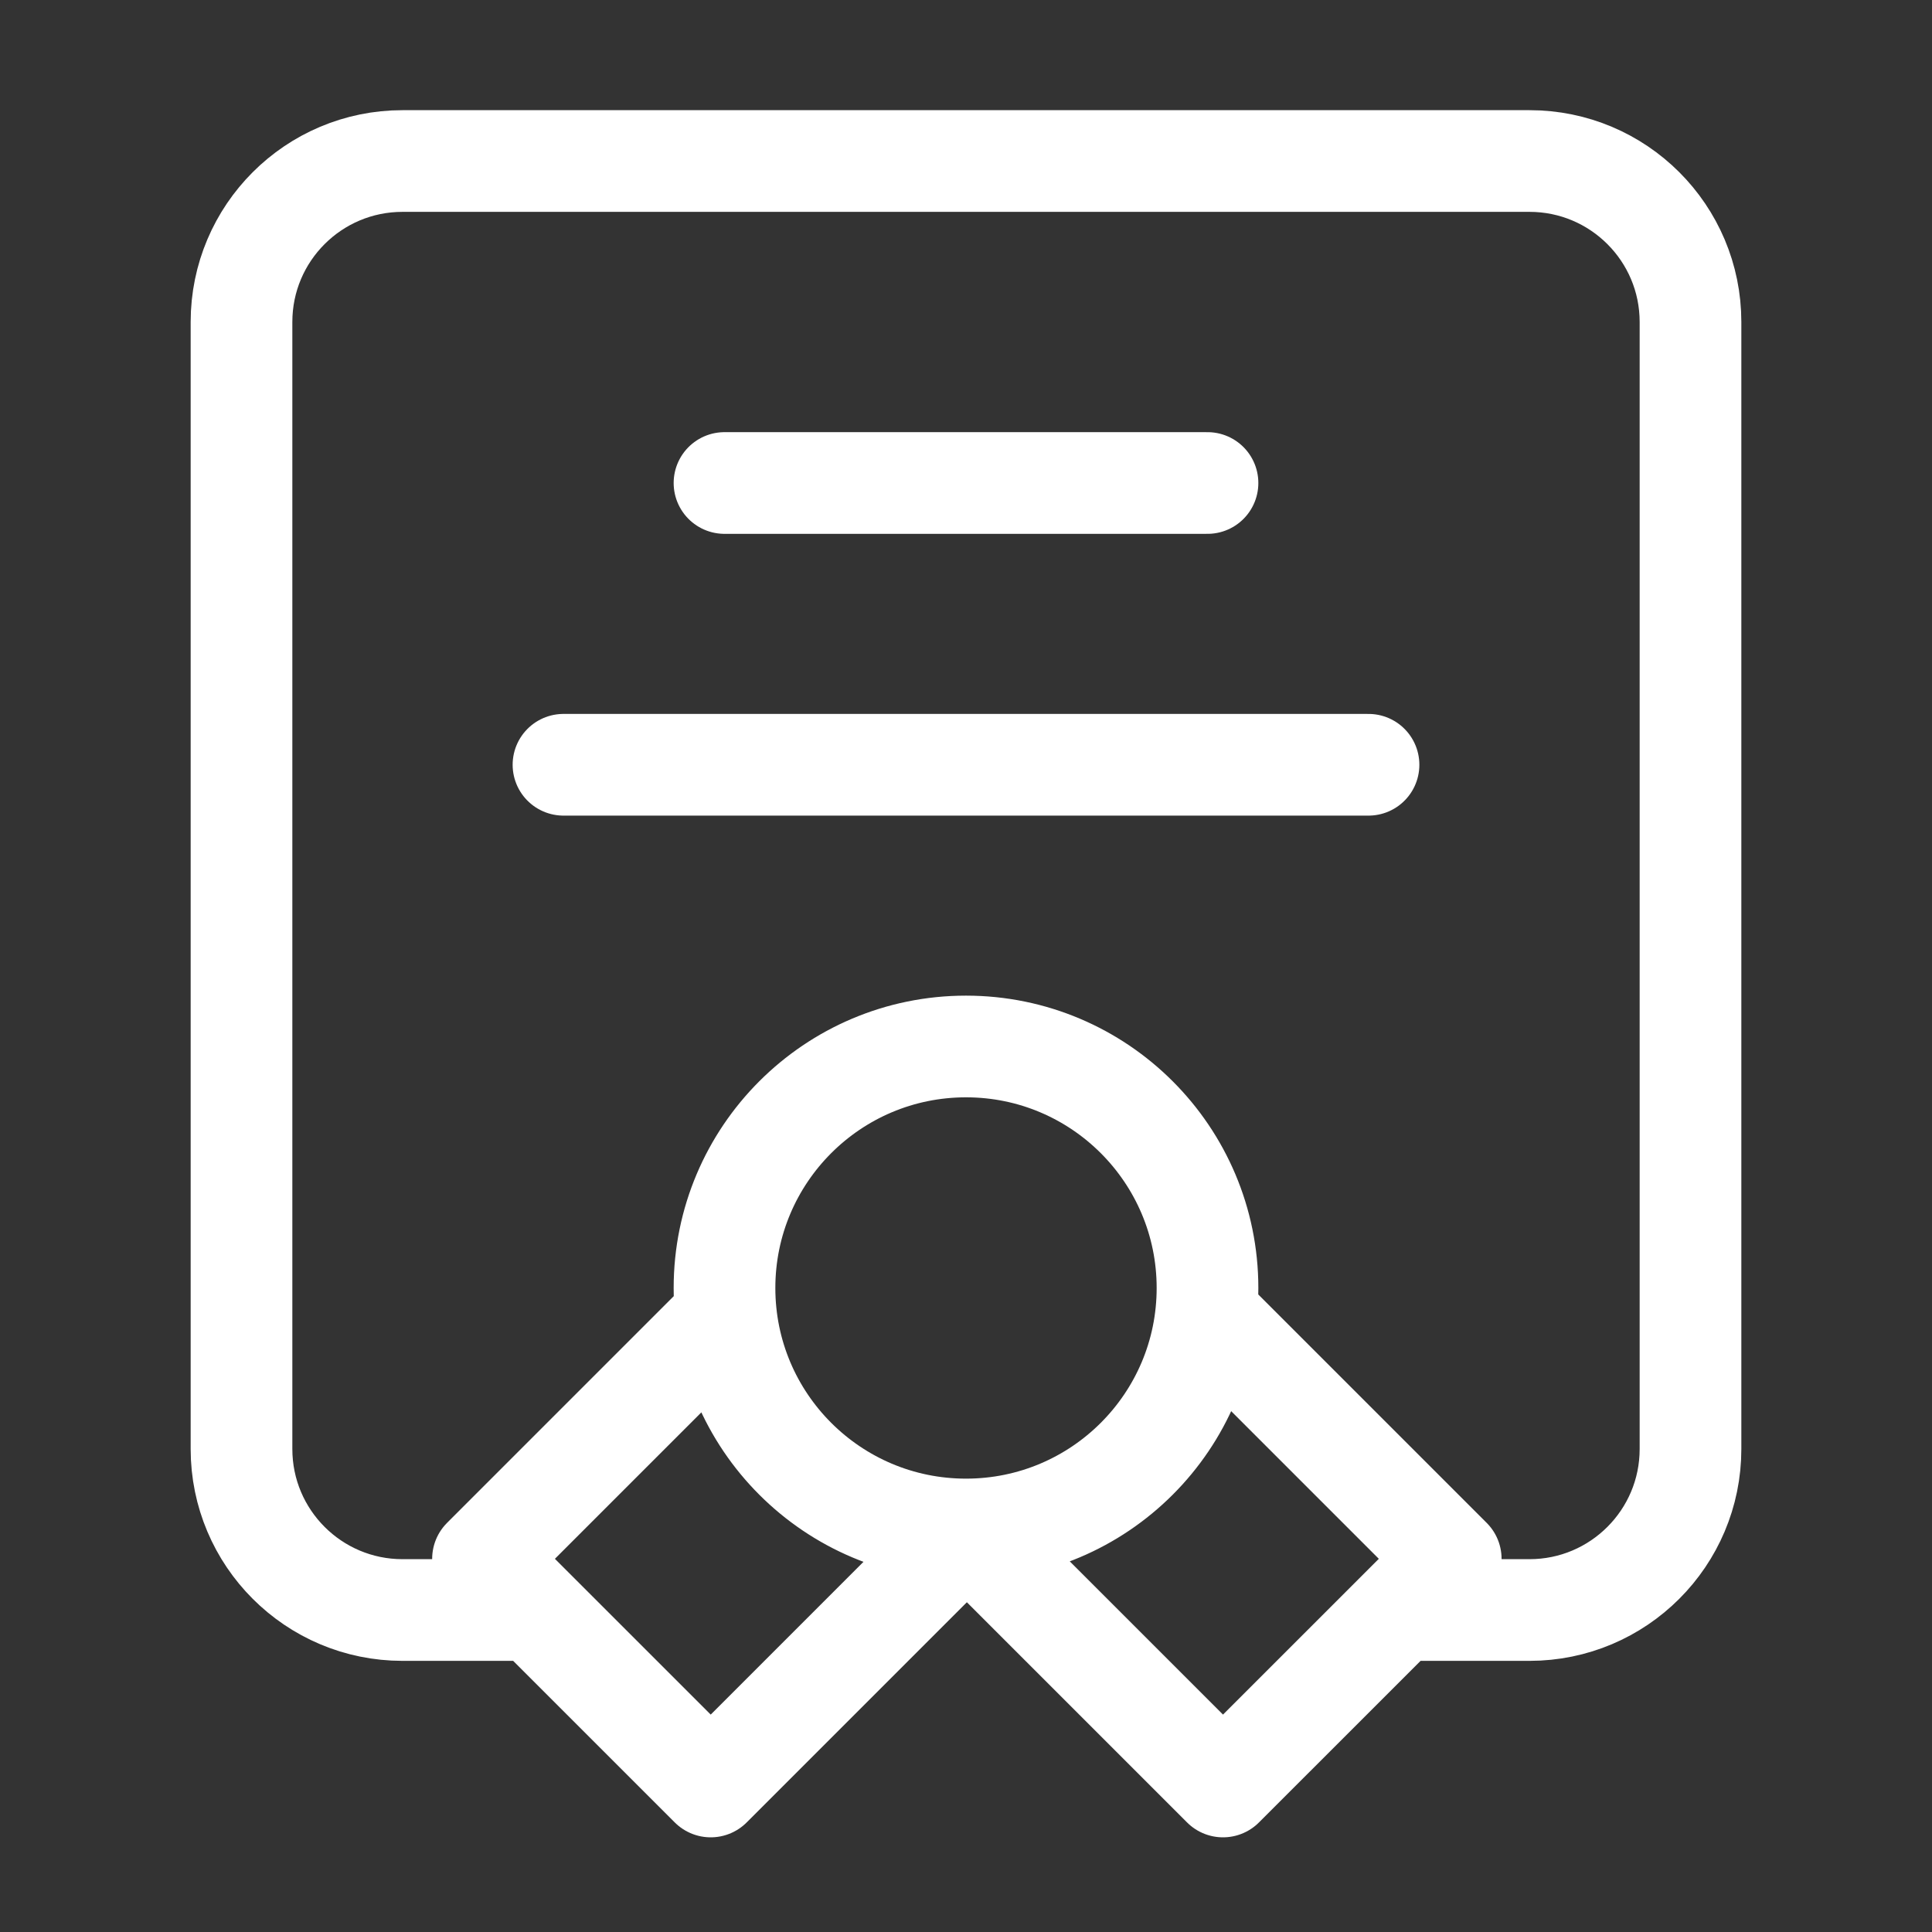 <svg width="38" height="38" viewBox="0 0 38 38" fill="none" xmlns="http://www.w3.org/2000/svg">
<rect x="0" y="0" width="38" height="38" fill="#333333" stroke="none"/>
<path d="M10.292 31.667H7.917C6.168 31.667 4.75 30.249 4.75 28.5V6.333C4.75 4.584 6.168 3.167 7.917 3.167H30.083C31.832 3.167 33.25 4.584 33.25 6.333V28.5C33.25 30.249 31.832 31.667 30.083 31.667H27.708M19 30.083C21.623 30.083 23.75 27.957 23.75 25.333C23.75 22.71 21.623 20.583 19 20.583C16.377 20.583 14.25 22.71 14.25 25.333C14.25 27.957 16.377 30.083 19 30.083ZM19 30.083L19.034 30.083L13.979 35.138L9.5 30.66L14.281 25.879M19 30.083L24.055 35.138L28.534 30.66L23.753 25.879M14.25 9.5H23.75M11.083 15.042H26.917" stroke="white" stroke-width="2" stroke-linecap="round" stroke-linejoin="round"/>
</svg>

